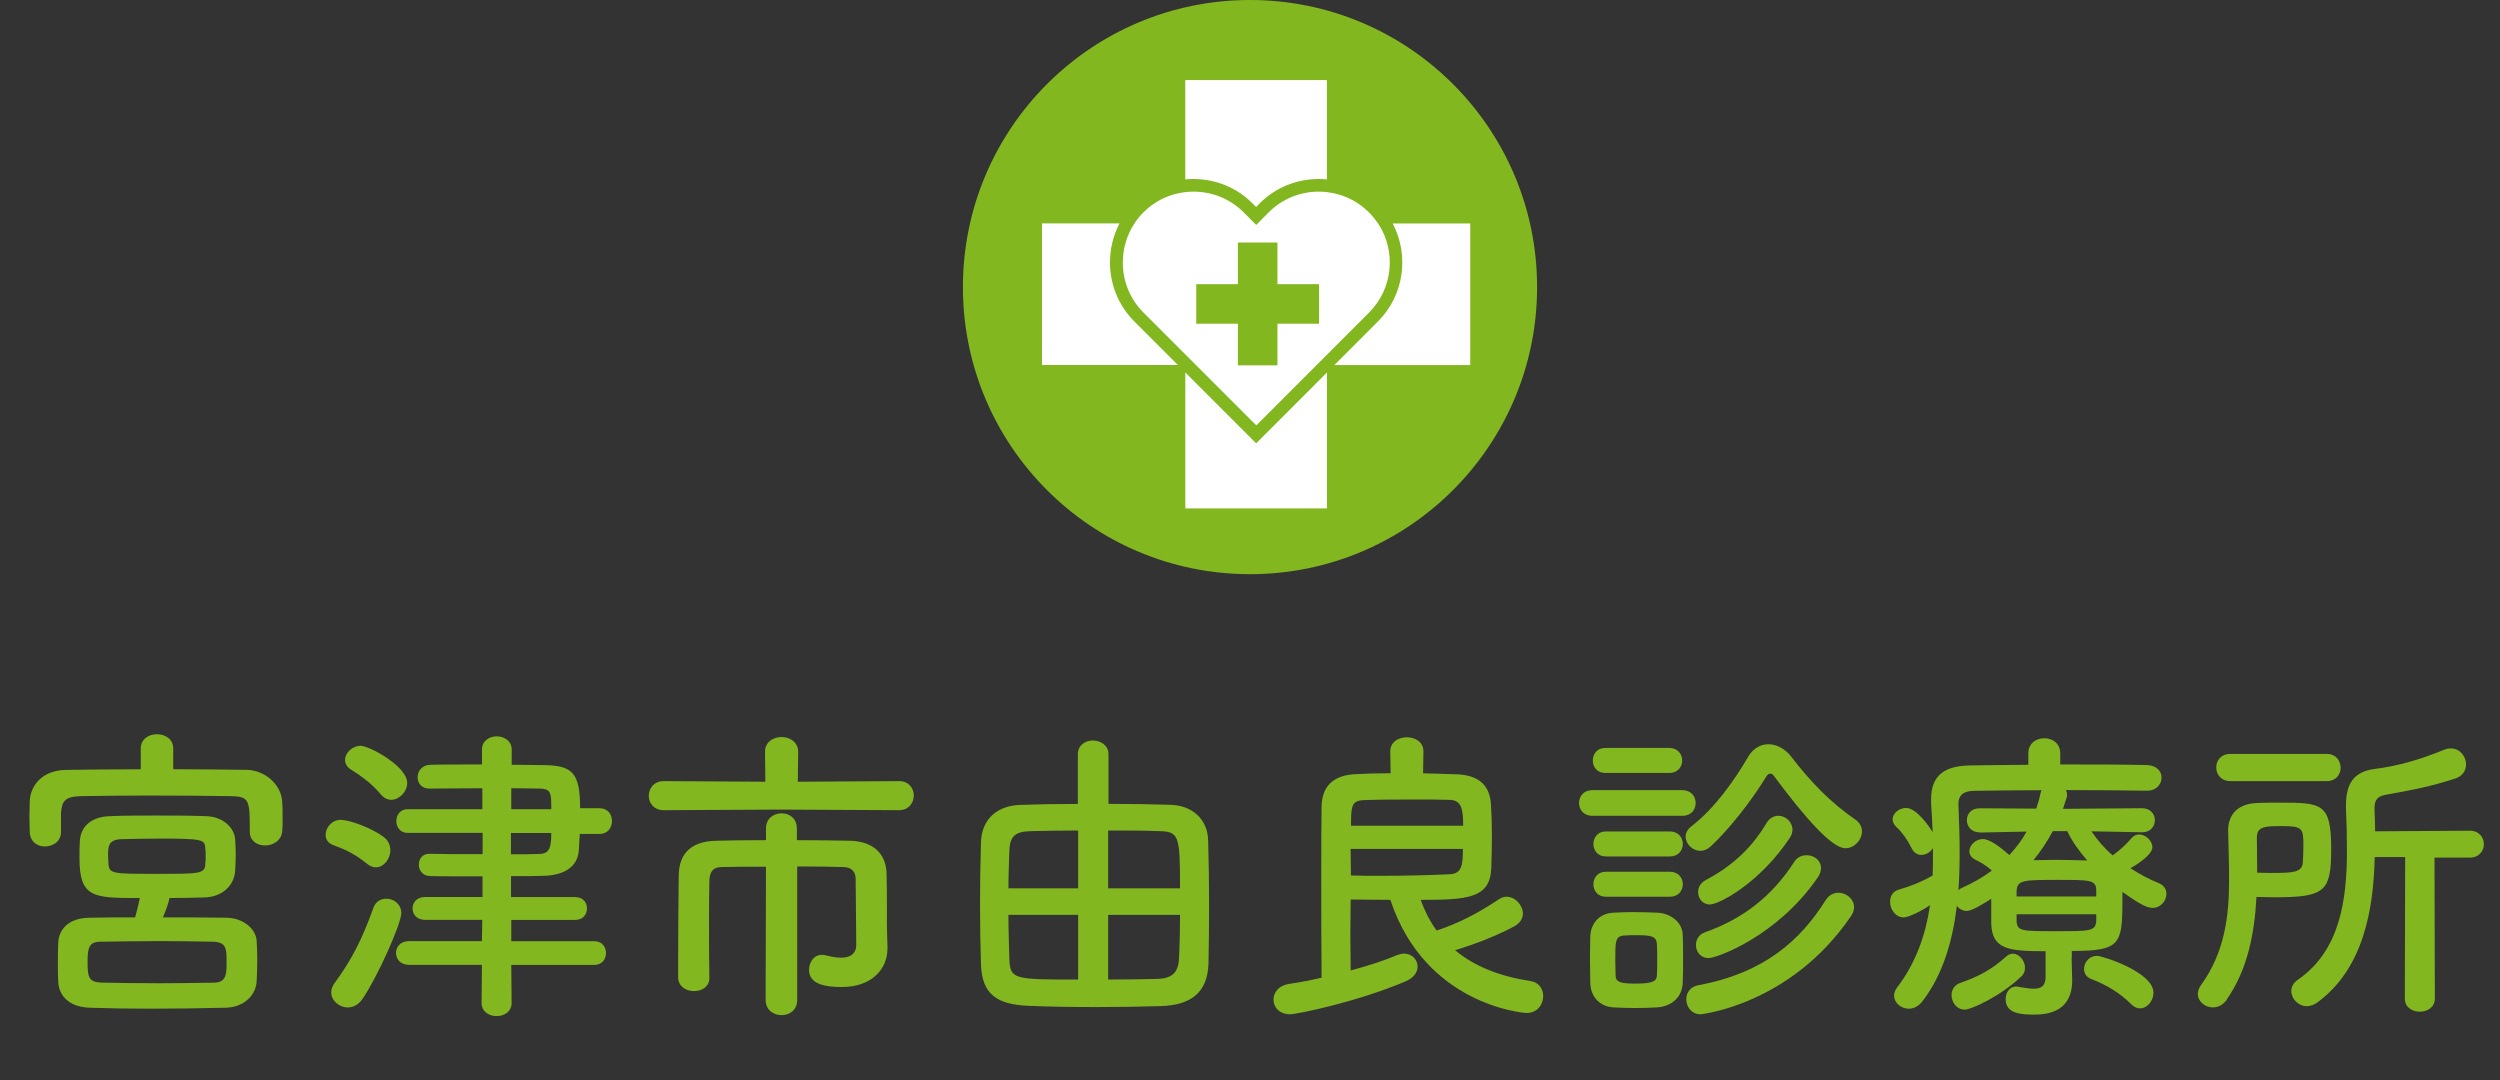 <?xml version="1.0" encoding="UTF-8"?>
<svg id="_レイヤー_2" data-name="レイヤー 2" xmlns="http://www.w3.org/2000/svg" viewBox="0 0 368 159.01">
  <rect x="0" y="0" width="368" height="159.01" fill="#333333" stroke="none"/>
  <defs>
    <style>
      .cls-1 {
        fill: #82b71f;
      }

      .cls-1, .cls-2 {
        stroke-width: 0px;
      }

      .cls-2 {
        fill: #fff;
      }
    </style>
  </defs>
  <g id="_レイヤー_1-2" data-name="レイヤー 1">
    <g>
      <g>
        <path class="cls-1" d="M25.49,113.23c3.68,0,7.36.05,10.86.09,2.53.05,5.11,2.07,5.2,4.83.05.69.05,1.61.05,2.44,0,.64,0,1.24-.05,1.7-.09,1.43-1.33,2.16-2.53,2.16s-2.25-.69-2.25-2.02v-.09c0-4.6-.05-5.11-2.85-5.15-3.63-.05-8-.09-12.24-.09-3.5,0-6.9.05-9.71.09-2.48.05-2.85.78-2.99,2.48v2.81c0,1.38-1.2,2.12-2.35,2.12s-2.21-.69-2.25-2.16c0-.6-.05-1.33-.05-2.12,0-.83.05-1.66.05-2.39.09-2.25,1.79-4.55,5.34-4.6,3.54-.05,7.27-.09,11-.09v-3.04c0-1.43,1.2-2.12,2.39-2.12s2.39.69,2.39,2.12v3.04ZM23.97,135.04c3.13,0,6.3,0,9.39.05,2.53.05,4.32,1.7,4.42,3.4.05.83.09,1.84.09,2.9s-.05,2.12-.09,3.04c-.09,2.02-1.84,3.86-4.6,3.91-3.91.09-7.64.14-11.18.14-3.08,0-6.03-.05-8.74-.14-3.04-.09-4.6-1.7-4.69-3.86-.05-.69-.05-1.52-.05-2.39,0-1.2,0-2.39.05-3.27.05-1.79,1.29-3.68,4.6-3.73,2.07-.05,4.37-.05,6.72-.05.28-.97.51-1.98.69-2.85-6.85,0-8.88,0-8.88-5.89,0-.87,0-1.75.05-2.48.09-1.79,1.29-3.59,4.46-3.68,1.98-.09,4.32-.09,6.81-.09s4.97,0,7.31.09c2.44.05,4.14,1.66,4.28,3.36.05.69.09,1.52.09,2.35s-.05,1.66-.09,2.39c-.14,2.02-1.79,3.77-4.46,3.86-1.7.05-3.45.09-5.2.09-.14.74-.55,1.89-.97,2.85ZM22.86,144.74c2.71,0,5.57-.05,8.56-.09,1.93,0,1.93-1.29,1.93-3.04,0-1.93,0-2.94-2.02-2.99-2.67-.05-5.24-.09-7.77-.09-3.04,0-5.93.05-8.74.09-1.79,0-1.93.97-1.93,3.08s.18,2.85,1.98,2.94c2.62.05,5.24.09,8,.09ZM30.27,126.02c0-.37,0-.78-.05-1.15-.05-1.29-.41-1.43-6.72-1.43-1.98,0-3.96.05-5.7.09-1.89.09-1.89,1.1-1.89,2.48,0,.41.05.78.05,1.15.14,1.47.6,1.47,7.04,1.47s7.18,0,7.22-1.47c.05-.37.05-.74.05-1.15Z"/>
        <path class="cls-1" d="M54.05,127.17c-1.79-1.47-3.31-2.16-4.97-2.76-.83-.28-1.15-.92-1.15-1.52,0-1.06.92-2.21,2.21-2.21s4.51,1.15,6.35,2.53c.69.51.97,1.24.97,1.93,0,1.29-.97,2.53-2.12,2.53-.41,0-.87-.14-1.29-.51ZM51.15,148.29c-1.24,0-2.39-1.01-2.39-2.21,0-.46.14-.87.46-1.33,2.48-3.36,4.05-6.39,5.75-11.13.32-.92,1.1-1.33,1.89-1.33,1.1,0,2.21.78,2.21,2.12,0,1.56-3.45,9.29-5.66,12.56-.64.97-1.47,1.33-2.25,1.33ZM56.08,116.96c-1.43-1.75-3.31-2.99-4.42-3.68-.6-.37-.87-.92-.87-1.43,0-1.01,1.06-2.07,2.3-2.07s6.85,2.99,6.85,5.47c0,1.29-1.15,2.48-2.35,2.48-.51,0-1.06-.23-1.52-.78ZM75.26,142.03l.05,5.61c0,1.29-1.1,1.93-2.21,1.93s-2.21-.64-2.21-1.93l.05-5.61h-10.72c-1.29,0-1.93-.87-1.93-1.75s.64-1.75,1.93-1.75h10.72l.05-3.13h-8.42c-1.24,0-1.84-.83-1.84-1.7,0-.83.6-1.66,1.84-1.66h8.46v-3.04c-3.22,0-6.35,0-7.82-.05-1.01-.05-1.56-.87-1.56-1.66,0-.83.51-1.61,1.52-1.61h.05c1.56.05,4.69.05,7.82.05v-3.13h-11.04c-1.1,0-1.66-.87-1.66-1.7,0-.92.55-1.79,1.66-1.79h11v-3.08c-3.13,0-6.21.05-7.73.05h-.05c-1.2,0-1.75-.83-1.75-1.66,0-.92.64-1.79,1.84-1.84,1.38-.05,4.46-.05,7.64-.05v-2.21c0-1.29,1.1-1.93,2.16-1.93s2.21.64,2.21,1.93v2.25l4.6.05c4.28.05,5.47,1.01,5.47,6.35h2.85c1.24,0,1.84.92,1.84,1.89s-.6,1.89-1.84,1.89h-2.9c-.05.92-.09,1.75-.14,2.44-.18,2.53-2.35,3.68-5.24,3.73-1.06.05-2.81.05-4.74.05v3.08h9.43c1.2,0,1.75.83,1.75,1.66,0,.87-.55,1.7-1.75,1.7h-9.39v3.13h12.19c1.2,0,1.75.87,1.75,1.75s-.55,1.75-1.75,1.75h-12.19ZM75.21,122.62v3.13c1.84,0,3.4,0,4.28-.05,1.38-.05,1.66-.97,1.66-3.08h-5.93ZM81.15,119.12c0-2.35,0-2.99-1.66-3.04-.87,0-2.44-.05-4.23-.05v3.08h5.89Z"/>
        <path class="cls-1" d="M114.96,119.17l-17.25.09c-1.47,0-2.21-1.06-2.21-2.12s.74-2.16,2.21-2.16l14.95.09-.05-4.42c0-1.43,1.24-2.16,2.44-2.16s2.44.74,2.44,2.16l-.05,4.42,14.91-.09c1.43,0,2.16,1.06,2.16,2.12s-.74,2.16-2.16,2.16l-17.39-.09ZM112.75,127.58c-2.62,0-5.06,0-6.49.05-1.24,0-1.79.6-1.84,2.02-.05,1.7-.05,4.19-.05,6.76s0,5.29.05,7.5v.05c0,1.29-1.1,1.93-2.25,1.93s-2.3-.64-2.35-1.98v-2.76c0-4.09.05-8.83.09-12.33.05-3.31,1.98-4.97,5.43-5.06,1.75-.05,4.46-.09,7.41-.09v-1.7c0-1.52,1.15-2.25,2.3-2.25s2.25.74,2.25,2.25v1.7c3.04,0,5.94.05,7.91.09,3.08.09,5.24,1.7,5.29,4.88.05,1.47.05,3.08.05,4.42v2.94c0,.78.05,1.75.09,3.45v.14c0,3.17-2.44,5.7-6.72,5.7-2.35,0-4.83-.37-4.83-2.53,0-1.1.69-2.21,1.89-2.21.14,0,.28,0,.46.05.74.18,1.56.37,2.35.37,1.24,0,2.25-.46,2.25-1.93,0,0-.05-6.67-.09-9.66,0-.97-.51-1.7-1.7-1.75-1.56-.05-4.14-.09-6.9-.09v19.64c0,1.52-1.15,2.25-2.3,2.25s-2.35-.74-2.35-2.25l.05-19.6Z"/>
        <path class="cls-1" d="M158.66,111.02c0-1.33,1.1-2.02,2.21-2.02s2.3.69,2.3,2.02v7.31c3.27,0,6.44.05,9.15.14,3.22.09,5.43,2.16,5.52,5.2.09,2.94.14,6.53.14,9.98,0,2.99-.05,5.89-.09,8.19-.14,4.28-2.58,6.12-7.04,6.26-3.08.09-6.3.14-9.43.14-3.54,0-6.95-.05-9.98-.18-4.69-.18-6.9-1.7-7.04-6.12-.09-2.76-.14-5.75-.14-8.79s.05-6.16.14-9.2c.14-3.59,2.58-5.38,5.84-5.47,2.35-.09,5.29-.14,8.42-.14v-7.31ZM158.7,122.25c-2.58,0-5.01.05-6.9.09-2.44.05-3.13.78-3.22,2.85-.05,1.7-.14,3.63-.14,5.57h10.26v-8.51ZM158.7,134.67h-10.26c0,2.35.09,4.55.14,6.44.09,3.08.69,3.08,10.12,3.08v-9.52ZM173.7,130.76c0-7.91-.14-8.37-3.22-8.42-2.21-.09-4.78-.09-7.36-.09v8.51h10.58ZM163.12,134.67v9.52c2.48,0,4.97-.05,7.13-.09,2.58-.05,3.22-1.2,3.31-3.13.09-1.93.14-4.09.14-6.3h-10.58Z"/>
        <path class="cls-1" d="M209.49,113.83c1.66.05,3.31.09,4.78.14,3.68.09,5.06,1.89,5.2,4.46.09,1.38.14,2.99.14,4.6s-.05,3.22-.09,4.69c-.14,4.51-3.45,4.74-10.4,4.74.6,1.66,1.38,3.17,2.35,4.51,3.31-1.06,6.35-2.71,9.25-4.65.37-.23.69-.32,1.06-.32,1.24,0,2.39,1.24,2.39,2.48,0,.69-.37,1.38-1.29,1.89-2.58,1.38-5.66,2.58-8.69,3.5,2.85,2.39,6.62,3.86,11.13,4.55,1.24.18,1.84,1.2,1.84,2.21,0,1.2-.83,2.48-2.44,2.48-.55,0-14.95-1.2-20.06-16.65-1.98,0-3.96-.05-5.84-.05,0,1.66-.05,3.45-.05,5.24s.05,3.54.05,5.2c2.62-.69,4.97-1.47,6.81-2.25.37-.14.74-.23,1.06-.23,1.15,0,1.98.92,1.98,1.89,0,.83-.51,1.66-1.79,2.21-7.04,2.99-15.92,4.83-16.98,4.83-1.61,0-2.44-1.06-2.44-2.16,0-1.01.74-2.07,2.25-2.3,1.61-.23,3.22-.55,4.83-.92-.05-5.06-.05-10.26-.05-15.14,0-3.59,0-6.99.05-10.08.05-2.85,1.61-4.6,5.01-4.74,1.61-.09,3.36-.14,5.15-.14l-.05-3.17v-.05c0-1.38,1.2-2.07,2.44-2.07s2.44.69,2.44,2.07v.05l-.05,3.17ZM198.81,124.96c0,1.29.05,2.62.05,3.91,1.38.05,2.81.05,4.19.05,3.77,0,7.36-.09,10.31-.23,1.79-.05,1.98-1.29,1.98-3.73h-16.52ZM215.38,121.56c0-2.44-.23-3.77-1.98-3.82-1.33-.05-3.22-.05-5.24-.05-2.53,0-5.24,0-7.5.09-1.75.09-1.79,1.01-1.79,3.77h16.52Z"/>
        <path class="cls-1" d="M234.42,120.09c-1.33,0-1.98-.92-1.98-1.89s.64-1.89,1.98-1.89h13.2c1.33,0,1.98.92,1.98,1.89s-.64,1.89-1.98,1.89h-13.2ZM243.89,148.29c-.97.05-2.12.09-3.27.09s-2.21-.05-3.13-.09c-2.07-.14-3.36-1.61-3.4-3.63,0-1.2-.05-2.39-.05-3.54s.05-2.25.05-3.27c.05-1.75,1.15-3.36,3.36-3.5.87-.05,1.89-.09,2.94-.09,1.29,0,2.58.05,3.63.09,1.75.09,3.63,1.29,3.68,3.27.05,1.06.05,2.3.05,3.54s0,2.44-.05,3.45c-.05,2.07-1.52,3.54-3.82,3.68ZM236.3,113.78c-1.24,0-1.84-.92-1.84-1.84s.6-1.84,1.84-1.84h9.43c1.24,0,1.89.92,1.89,1.84s-.64,1.84-1.89,1.84h-9.43ZM236.39,126.07c-1.24,0-1.84-.92-1.84-1.84s.6-1.84,1.84-1.84h9.43c1.24,0,1.89.92,1.89,1.84s-.64,1.84-1.89,1.84h-9.43ZM236.39,132c-1.24,0-1.84-.92-1.84-1.84s.6-1.84,1.84-1.84h9.43c1.24,0,1.89.92,1.89,1.84s-.64,1.84-1.89,1.84h-9.43ZM243.94,141.29c0-.87,0-1.75-.05-2.39-.09-1.1-.87-1.24-3.04-1.24-.64,0-1.29,0-1.79.05-1.29.09-1.29.87-1.29,3.54,0,.87.05,1.75.05,2.44.05.87.78,1.1,2.9,1.1,2.58,0,3.13-.37,3.17-1.15.05-.64.05-1.52.05-2.35ZM261.1,114.2c-.14-.23-.32-.32-.51-.32-.23,0-.41.14-.55.37-2.25,3.68-5.47,7.77-8.23,10.35-.51.46-1.01.64-1.52.64-1.15,0-2.16-1.01-2.16-2.07,0-.55.23-1.06.83-1.52,3.4-2.62,6.35-6.76,8.37-10.26.74-1.24,1.84-1.84,2.99-1.84s2.44.64,3.36,1.84c2.85,3.73,5.8,6.76,9.48,9.29.64.46.92,1.06.92,1.7,0,1.24-1.1,2.48-2.44,2.48-1.98,0-5.89-4.42-10.54-10.67ZM250.29,149.3c-1.29,0-2.07-1.1-2.07-2.21,0-.92.55-1.84,1.79-2.07,9.66-1.79,15-6.58,18.72-12.51.51-.78,1.2-1.1,1.89-1.1,1.15,0,2.3.92,2.3,2.12,0,.41-.14.87-.46,1.33-8.93,13.11-22.13,14.45-22.17,14.45ZM251.48,141.02c-1.2,0-1.84-.97-1.84-1.93,0-.74.41-1.52,1.29-1.84,5.61-1.98,9.89-5.29,13.16-10.35.46-.74,1.15-1.01,1.84-1.01,1.1,0,2.12.74,2.12,1.89,0,.41-.14.92-.51,1.43-5.89,8.56-14.77,11.82-16.06,11.82ZM251.71,133.15c-1.1,0-1.75-.92-1.75-1.84,0-.64.32-1.33,1.1-1.75,3.4-1.79,6.49-4.28,8.93-8.33.46-.83,1.15-1.15,1.79-1.15,1.06,0,2.07.92,2.07,2.02,0,.37-.09.78-.37,1.2-4.42,6.67-10.44,9.84-11.78,9.84Z"/>
        <path class="cls-1" d="M304.94,140.97c0,.97.09,2.39.09,3.5-.05,2.58-1.29,4.88-5.52,4.88-1.79,0-4.28-.05-4.28-2.25,0-.97.55-1.89,1.56-1.89.14,0,.23.05.32.05.87.14,1.66.28,2.25.28,1.1,0,1.75-.41,1.75-1.75v-3.77c-5.52,0-7.87-.28-8-4.09v-3.63c-.92.6-2.81,1.79-3.59,1.79-.64,0-1.15-.32-1.47-.74-.64,5.29-2.12,10.21-5.06,14.03-.6.78-1.33,1.1-2.02,1.1-1.15,0-2.16-.87-2.16-1.93,0-.37.14-.78.41-1.15,2.85-3.73,4.23-7.82,4.88-12.15-1.89,1.24-3.4,1.79-3.86,1.79-1.24,0-2.02-1.2-2.02-2.3,0-.78.37-1.52,1.29-1.79,1.93-.55,3.45-1.2,4.97-2.07.05-.97.05-1.89.05-2.85v-1.2c-.37.64-1.06,1.01-1.7,1.01-.55,0-1.1-.28-1.43-.97-.64-1.29-1.47-2.44-2.16-3.04-.46-.41-.64-.83-.64-1.24,0-.92,1.01-1.66,1.98-1.66,1.56,0,3.5,2.85,3.91,3.59-.05-1.43-.14-2.85-.23-4.28v-.6c0-3.4,1.84-4.92,5.8-4.97,2.35-.05,5.34-.05,8.51-.09v-1.66c0-1.52,1.15-2.25,2.35-2.25s2.35.74,2.35,2.25v1.61c4.74,0,9.43,0,12.79.09,1.47.05,2.12.97,2.12,1.84,0,.97-.74,1.93-2.12,1.93h-.05c-3.22-.05-7.59-.09-11.92-.09.14.23.18.41.18.69,0,.14,0,.28-.05.41l-.55,1.66,11.64-.09c1.24,0,1.89.87,1.89,1.75,0,.92-.64,1.79-1.84,1.79h-.05l-7.45-.14c.92,1.33,1.93,2.53,3.13,3.54,1.06-.74,2.12-1.75,2.76-2.53.32-.37.74-.55,1.1-.55,1.01,0,1.98.92,1.98,1.89,0,1.2-2.71,2.81-3.22,3.08,1.33.87,2.71,1.61,4.19,2.21.78.32,1.1.97,1.1,1.56,0,1.01-.83,2.07-2.02,2.07-.87,0-1.93-.55-4.46-2.35v1.38c0,6.39-.37,7.31-7.45,7.31v.97ZM289.2,148.61c-1.2,0-1.93-1.1-1.93-2.12,0-.74.37-1.47,1.24-1.79,2.76-.97,4.6-1.93,6.81-3.91.32-.28.64-.41.97-.41.92,0,1.79,1.01,1.79,2.07,0,.46-.14.92-.55,1.29-3.04,2.9-7.36,4.88-8.33,4.88ZM291.41,122.52h-.05c-1.2,0-1.84-.92-1.84-1.79s.6-1.75,1.89-1.75l8.33.05c.23-.74.46-1.43.6-2.16.05-.23.09-.41.18-.55-3.91,0-7.54.05-10.03.09-1.52.05-2.21.69-2.21,1.89v.14c.09,2.3.18,4.65.18,7.04,0,1.89-.05,3.73-.18,5.57.14-.14.32-.28.55-.37,1.66-.74,3.13-1.61,4.37-2.53-.83-.74-1.52-1.15-2.44-1.61-.64-.32-.87-.78-.87-1.24,0-.87.92-1.79,1.98-1.79s2.58,1.2,3.91,2.35c1.01-1.1,1.89-2.25,2.53-3.45l-6.9.14ZM308.57,131.04c-.05-1.52-.87-1.52-5.57-1.52-5.2,0-6.07,0-6.16,1.66v.78h11.73v-.92ZM308.57,134.58h-11.73v1.06c.14,1.43.74,1.43,5.8,1.43s5.84,0,5.93-1.52v-.97ZM302.18,122.34c-.83,1.52-1.75,2.94-2.85,4.28,1.06,0,2.12-.05,3.22-.05,1.52,0,3.08.05,4.69.09-1.2-1.38-2.25-2.85-2.94-4.32h-2.12ZM313.72,147.83c-1.61-1.66-3.82-2.94-5.8-3.68-.83-.28-1.15-.92-1.15-1.52,0-.97.78-1.93,1.89-1.93.83,0,8.33,2.39,8.33,5.43,0,1.2-.92,2.3-1.98,2.3-.41,0-.87-.18-1.29-.6Z"/>
        <path class="cls-1" d="M327.8,147.14c-.6.83-1.33,1.15-2.07,1.15-1.15,0-2.21-.87-2.21-1.98,0-.41.14-.83.46-1.29,3.54-4.92,4.14-10.21,4.14-15.6,0-2.35-.09-4.74-.14-7.13v-.09c0-2.07,1.2-3.91,4.32-4,1.06-.05,2.12-.05,3.17-.05,6.35,0,7.68.05,7.68,6.85,0,6.3-.92,7.08-8.47,7.08-.87,0-1.7-.05-2.53-.05-.28,5.34-1.29,10.67-4.37,15.09ZM328.3,114.98c-1.38,0-2.07-1.01-2.07-2.02s.69-1.98,2.07-1.98h14.22c1.33,0,2.02,1.01,2.02,2.02s-.69,1.98-2.02,1.98h-14.22ZM334.42,128.5c3.08,0,4.42-.09,4.55-1.47.05-.69.09-1.61.09-2.53,0-2.62-.14-2.9-3.22-2.9-2.39,0-3.63.05-3.63,1.66,0,1.7.05,3.45.05,5.2.74,0,1.47.05,2.16.05ZM354.02,126.16h-4.46c-.18,7.87-1.7,16.38-8.37,21.35-.55.41-1.1.6-1.61.6-1.29,0-2.3-1.1-2.3-2.25,0-.55.28-1.15.92-1.61,6.26-4.28,7.27-11.78,7.27-19.09,0-2.07-.05-4.14-.14-6.12v-.55c0-3.13,1.15-4.88,4.14-5.29,3.73-.46,6.95-1.47,10.35-2.85.32-.14.64-.18.97-.18,1.33,0,2.21,1.2,2.21,2.35,0,.87-.46,1.7-1.56,2.07-3.45,1.15-6.76,1.79-10.21,2.39-1.38.23-1.7.87-1.7,2.07v.28c.05.97.09,1.98.09,3.04l13.94-.09c1.38,0,2.07,1.01,2.07,1.98s-.69,1.98-2.07,1.98h-5.2l.05,20.75c0,1.29-1.1,1.93-2.21,1.93s-2.21-.64-2.21-1.93l.05-20.79Z"/>
      </g>
      <g>
        <circle class="cls-1" cx="184" cy="42.26" r="42.26"/>
        <g>
          <path class="cls-2" d="M205,32.89c2.45,4.64,1.73,10.54-2.18,14.44l-6.4,6.41h20v-20.85h-11.42Z"/>
          <path class="cls-2" d="M163.39,38.63c0-2.04.49-4,1.41-5.75h-11.42v20.85h20.01l-6.41-6.41c-2.31-2.31-3.59-5.4-3.59-8.69Z"/>
          <path class="cls-2" d="M174.48,26.41c.39-.04.79-.06,1.19-.06,3.3,0,6.39,1.27,8.7,3.59l.53.53.52-.53c2.32-2.32,5.4-3.59,8.7-3.59.4,0,.81.02,1.2.06v-14.62h-20.85v14.62Z"/>
          <polygon class="cls-2" points="174.48 54.83 174.48 74.84 195.33 74.84 195.33 54.83 184.91 65.26 174.48 54.83"/>
        </g>
        <path class="cls-2" d="M202.84,32.89c-.21-.32-.45-.63-.71-.94-.2-.24-.4-.47-.62-.69-.09-.09-.18-.16-.27-.25-1.16-1.09-2.54-1.88-4.03-2.34-.31-.09-.62-.17-.94-.24-.31-.06-.62-.11-.94-.15-.4-.04-.8-.07-1.2-.07-2.79,0-5.41,1.08-7.37,3.04l-1.84,1.86-1.86-1.86c-1.96-1.96-4.58-3.04-7.38-3.04-.4,0-.8.03-1.19.07-.32.04-.63.08-.94.15-.32.06-.63.14-.94.24-1.5.45-2.87,1.25-4.03,2.34-.09.08-.19.16-.27.25-.22.22-.43.45-.62.69-.25.3-.49.61-.7.94-1.11,1.69-1.71,3.67-1.71,5.75,0,2.79,1.08,5.41,3.04,7.37l16.61,16.61,16.6-16.61c3.56-3.56,4-9.07,1.33-13.12Z"/>
        <rect class="cls-1" x="176.09" y="41.83" width="18.08" height="5.82"/>
        <rect class="cls-1" x="176.09" y="41.83" width="18.08" height="5.82" transform="translate(229.87 -140.39) rotate(90)"/>
      </g>
    </g>
  </g>
</svg>